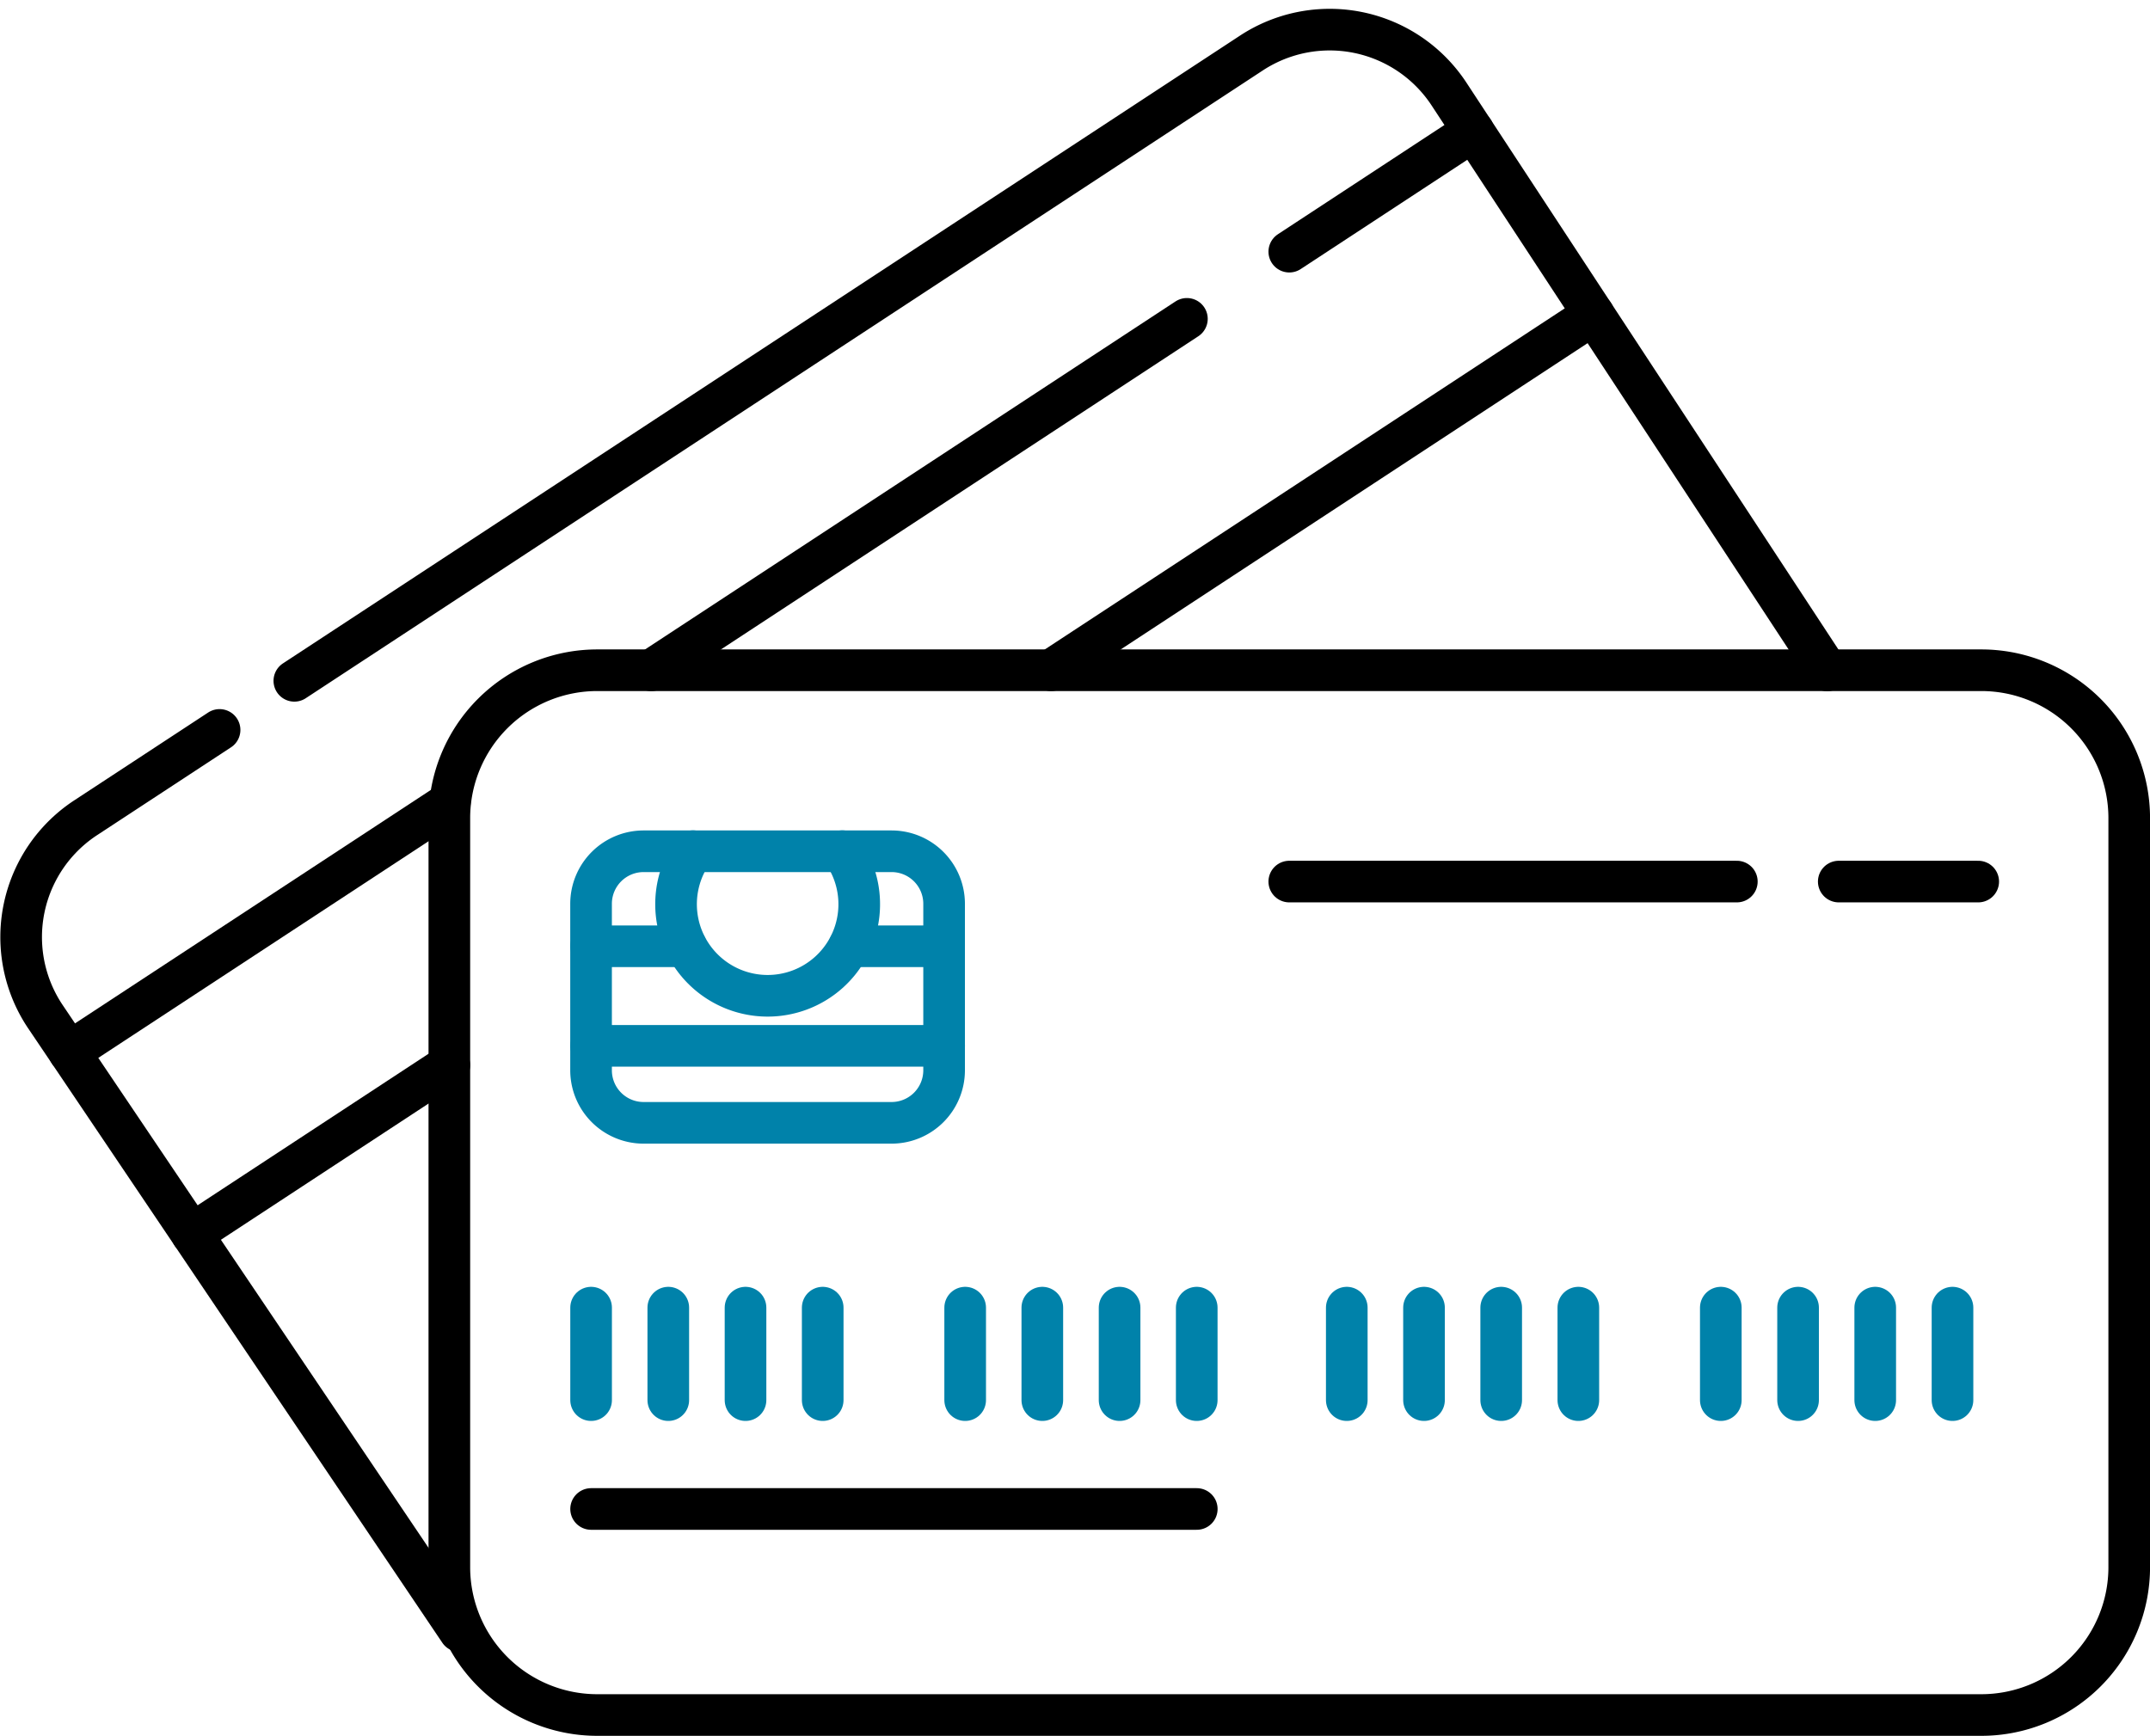 <svg xmlns="http://www.w3.org/2000/svg" width="51.642" height="41.705" viewBox="0 0 51.642 41.705">
  <g id="Group_1205" data-name="Group 1205" transform="translate(0.507 0.71)">
    <path id="Path_871" data-name="Path 871" d="M3.553,0H36.8A3.553,3.553,0,0,1,40.35,3.553v18A3.553,3.553,0,0,1,36.8,25.1H3.553A3.553,3.553,0,0,1,0,21.55v-18A3.553,3.553,0,0,1,3.553,0Z" transform="translate(10.286 15.392)" fill="none" stroke="#000" stroke-linecap="round" stroke-linejoin="round" stroke-width="1"/>
    <g id="Group_12051" data-name="Group 12051">
      <line id="Line_4472" data-name="Line 4472" y2="2.222" transform="translate(13.691 30.705)" fill="none" stroke="#0082aa" stroke-linecap="round" stroke-linejoin="round" stroke-width="1"/>
      <line id="Line_4473" data-name="Line 4473" y2="2.222" transform="translate(15.545 30.705)" fill="none" stroke="#0082aa" stroke-linecap="round" stroke-linejoin="round" stroke-width="1"/>
      <line id="Line_4474" data-name="Line 4474" y2="2.222" transform="translate(17.4 30.705)" fill="none" stroke="#0082aa" stroke-linecap="round" stroke-linejoin="round" stroke-width="1"/>
      <line id="Line_4475" data-name="Line 4475" y2="2.222" transform="translate(19.254 30.705)" fill="none" stroke="#0082aa" stroke-linecap="round" stroke-linejoin="round" stroke-width="1"/>
      <line id="Line_4476" data-name="Line 4476" y2="2.222" transform="translate(22.676 30.705)" fill="none" stroke="#0082aa" stroke-linecap="round" stroke-linejoin="round" stroke-width="1"/>
      <line id="Line_4477" data-name="Line 4477" y2="2.222" transform="translate(24.529 30.705)" fill="none" stroke="#0082aa" stroke-linecap="round" stroke-linejoin="round" stroke-width="1"/>
      <line id="Line_4478" data-name="Line 4478" y2="2.222" transform="translate(26.385 30.705)" fill="none" stroke="#0082aa" stroke-linecap="round" stroke-linejoin="round" stroke-width="1"/>
      <line id="Line_4479" data-name="Line 4479" y2="2.222" transform="translate(28.238 30.705)" fill="none" stroke="#0082aa" stroke-linecap="round" stroke-linejoin="round" stroke-width="1"/>
      <line id="Line_4480" data-name="Line 4480" y2="2.222" transform="translate(31.842 30.705)" fill="none" stroke="#0082aa" stroke-linecap="round" stroke-linejoin="round" stroke-width="1"/>
      <line id="Line_4481" data-name="Line 4481" y2="2.222" transform="translate(33.697 30.705)" fill="none" stroke="#0082aa" stroke-linecap="round" stroke-linejoin="round" stroke-width="1"/>
      <line id="Line_4482" data-name="Line 4482" y2="2.222" transform="translate(35.551 30.705)" fill="none" stroke="#0082aa" stroke-linecap="round" stroke-linejoin="round" stroke-width="1"/>
      <line id="Line_4483" data-name="Line 4483" y2="2.222" transform="translate(37.404 30.705)" fill="none" stroke="#0082aa" stroke-linecap="round" stroke-linejoin="round" stroke-width="1"/>
      <line id="Line_4484" data-name="Line 4484" y2="2.222" transform="translate(40.826 30.705)" fill="none" stroke="#0082aa" stroke-linecap="round" stroke-linejoin="round" stroke-width="1"/>
      <line id="Line_4485" data-name="Line 4485" y2="2.222" transform="translate(42.682 30.705)" fill="none" stroke="#0082aa" stroke-linecap="round" stroke-linejoin="round" stroke-width="1"/>
      <line id="Line_4486" data-name="Line 4486" y2="2.222" transform="translate(44.535 30.705)" fill="none" stroke="#0082aa" stroke-linecap="round" stroke-linejoin="round" stroke-width="1"/>
      <line id="Line_4487" data-name="Line 4487" y2="2.222" transform="translate(46.391 30.705)" fill="none" stroke="#0082aa" stroke-linecap="round" stroke-linejoin="round" stroke-width="1"/>
    </g>
    <line id="Line_4488" data-name="Line 4488" x2="10.75" transform="translate(30.461 20.469)" fill="none" stroke="#000" stroke-linecap="round" stroke-linejoin="round" stroke-width="1"/>
    <line id="Line_4489" data-name="Line 4489" x2="3.35" transform="translate(43.659 20.469)" fill="none" stroke="#000" stroke-linecap="round" stroke-linejoin="round" stroke-width="1"/>
    <line id="Line_4490" data-name="Line 4490" x2="14.548" transform="translate(13.691 35.542)" fill="none" stroke="#000" stroke-linecap="round" stroke-linejoin="round" stroke-width="1"/>
    <g id="Group_1206" data-name="Group 1206" transform="translate(13.69 19.738)">
      <path id="Path_867" data-name="Path 867" d="M486.047,690.225h-5.956a1.262,1.262,0,0,1-1.262-1.262v-4a1.262,1.262,0,0,1,1.262-1.262h5.956a1.262,1.262,0,0,1,1.262,1.262v4A1.262,1.262,0,0,1,486.047,690.225Z" transform="translate(-478.829 -683.698)" fill="none" stroke="#0082aa" stroke-linecap="round" stroke-linejoin="round" stroke-width="1"/>
      <path id="Path_868" data-name="Path 868" d="M551.819,683.673a2.2,2.2,0,1,1-3.587,0" transform="translate(-545.784 -683.672)" fill="none" stroke="#0082aa" stroke-linecap="round" stroke-linejoin="round" stroke-width="1"/>
      <line id="Line_4491" data-name="Line 4491" x2="8.48" transform="translate(0.001 4.678)" fill="none" stroke="#0082aa" stroke-linecap="round" stroke-linejoin="round" stroke-width="1"/>
      <line id="Line_4492" data-name="Line 4492" x2="2.28" transform="translate(6.2 2.285)" fill="none" stroke="#0082aa" stroke-linecap="round" stroke-linejoin="round" stroke-width="1"/>
      <line id="Line_4493" data-name="Line 4493" x2="2.281" transform="translate(0.001 2.285)" fill="none" stroke="#0082aa" stroke-linecap="round" stroke-linejoin="round" stroke-width="1"/>
    </g>
    <path id="Path_869" data-name="Path 869" d="M237.418,30.782,260.406,15.7a3.428,3.428,0,0,1,4.747.986l9.084,13.845" transform="translate(-230.855 -15.136)" fill="none" stroke="#000" stroke-linecap="round" stroke-linejoin="round" stroke-width="1"/>
    <path id="Path_870" data-name="Path 870" d="M25.664,606.658l-9.969-14.792a3.428,3.428,0,0,1,.986-4.747l3.218-2.111" transform="translate(-15.132 -568.182)" fill="none" stroke="#000" stroke-linecap="round" stroke-linejoin="round" stroke-width="1"/>
    <line id="Line_4494" data-name="Line 4494" y1="2.9" x2="4.42" transform="translate(30.461 2.436)" fill="none" stroke="#000" stroke-linecap="round" stroke-linejoin="round" stroke-width="1"/>
    <line id="Line_4495" data-name="Line 4495" y1="8.443" x2="12.867" transform="translate(15.135 6.95)" fill="none" stroke="#000" stroke-linecap="round" stroke-linejoin="round" stroke-width="1"/>
    <line id="Line_4496" data-name="Line 4496" y1="5.998" x2="9.141" transform="translate(1.156 18.567)" fill="none" stroke="#000" stroke-linecap="round" stroke-linejoin="round" stroke-width="1"/>
    <line id="Line_4497" data-name="Line 4497" y1="8.551" x2="13.032" transform="translate(24.739 6.841)" fill="none" stroke="#000" stroke-linecap="round" stroke-linejoin="round" stroke-width="1"/>
    <line id="Line_4498" data-name="Line 4498" y1="4.059" x2="6.185" transform="translate(4.101 24.876)" fill="none" stroke="#000" stroke-linecap="round" stroke-linejoin="round" stroke-width="1"/>
  </g>
</svg>
